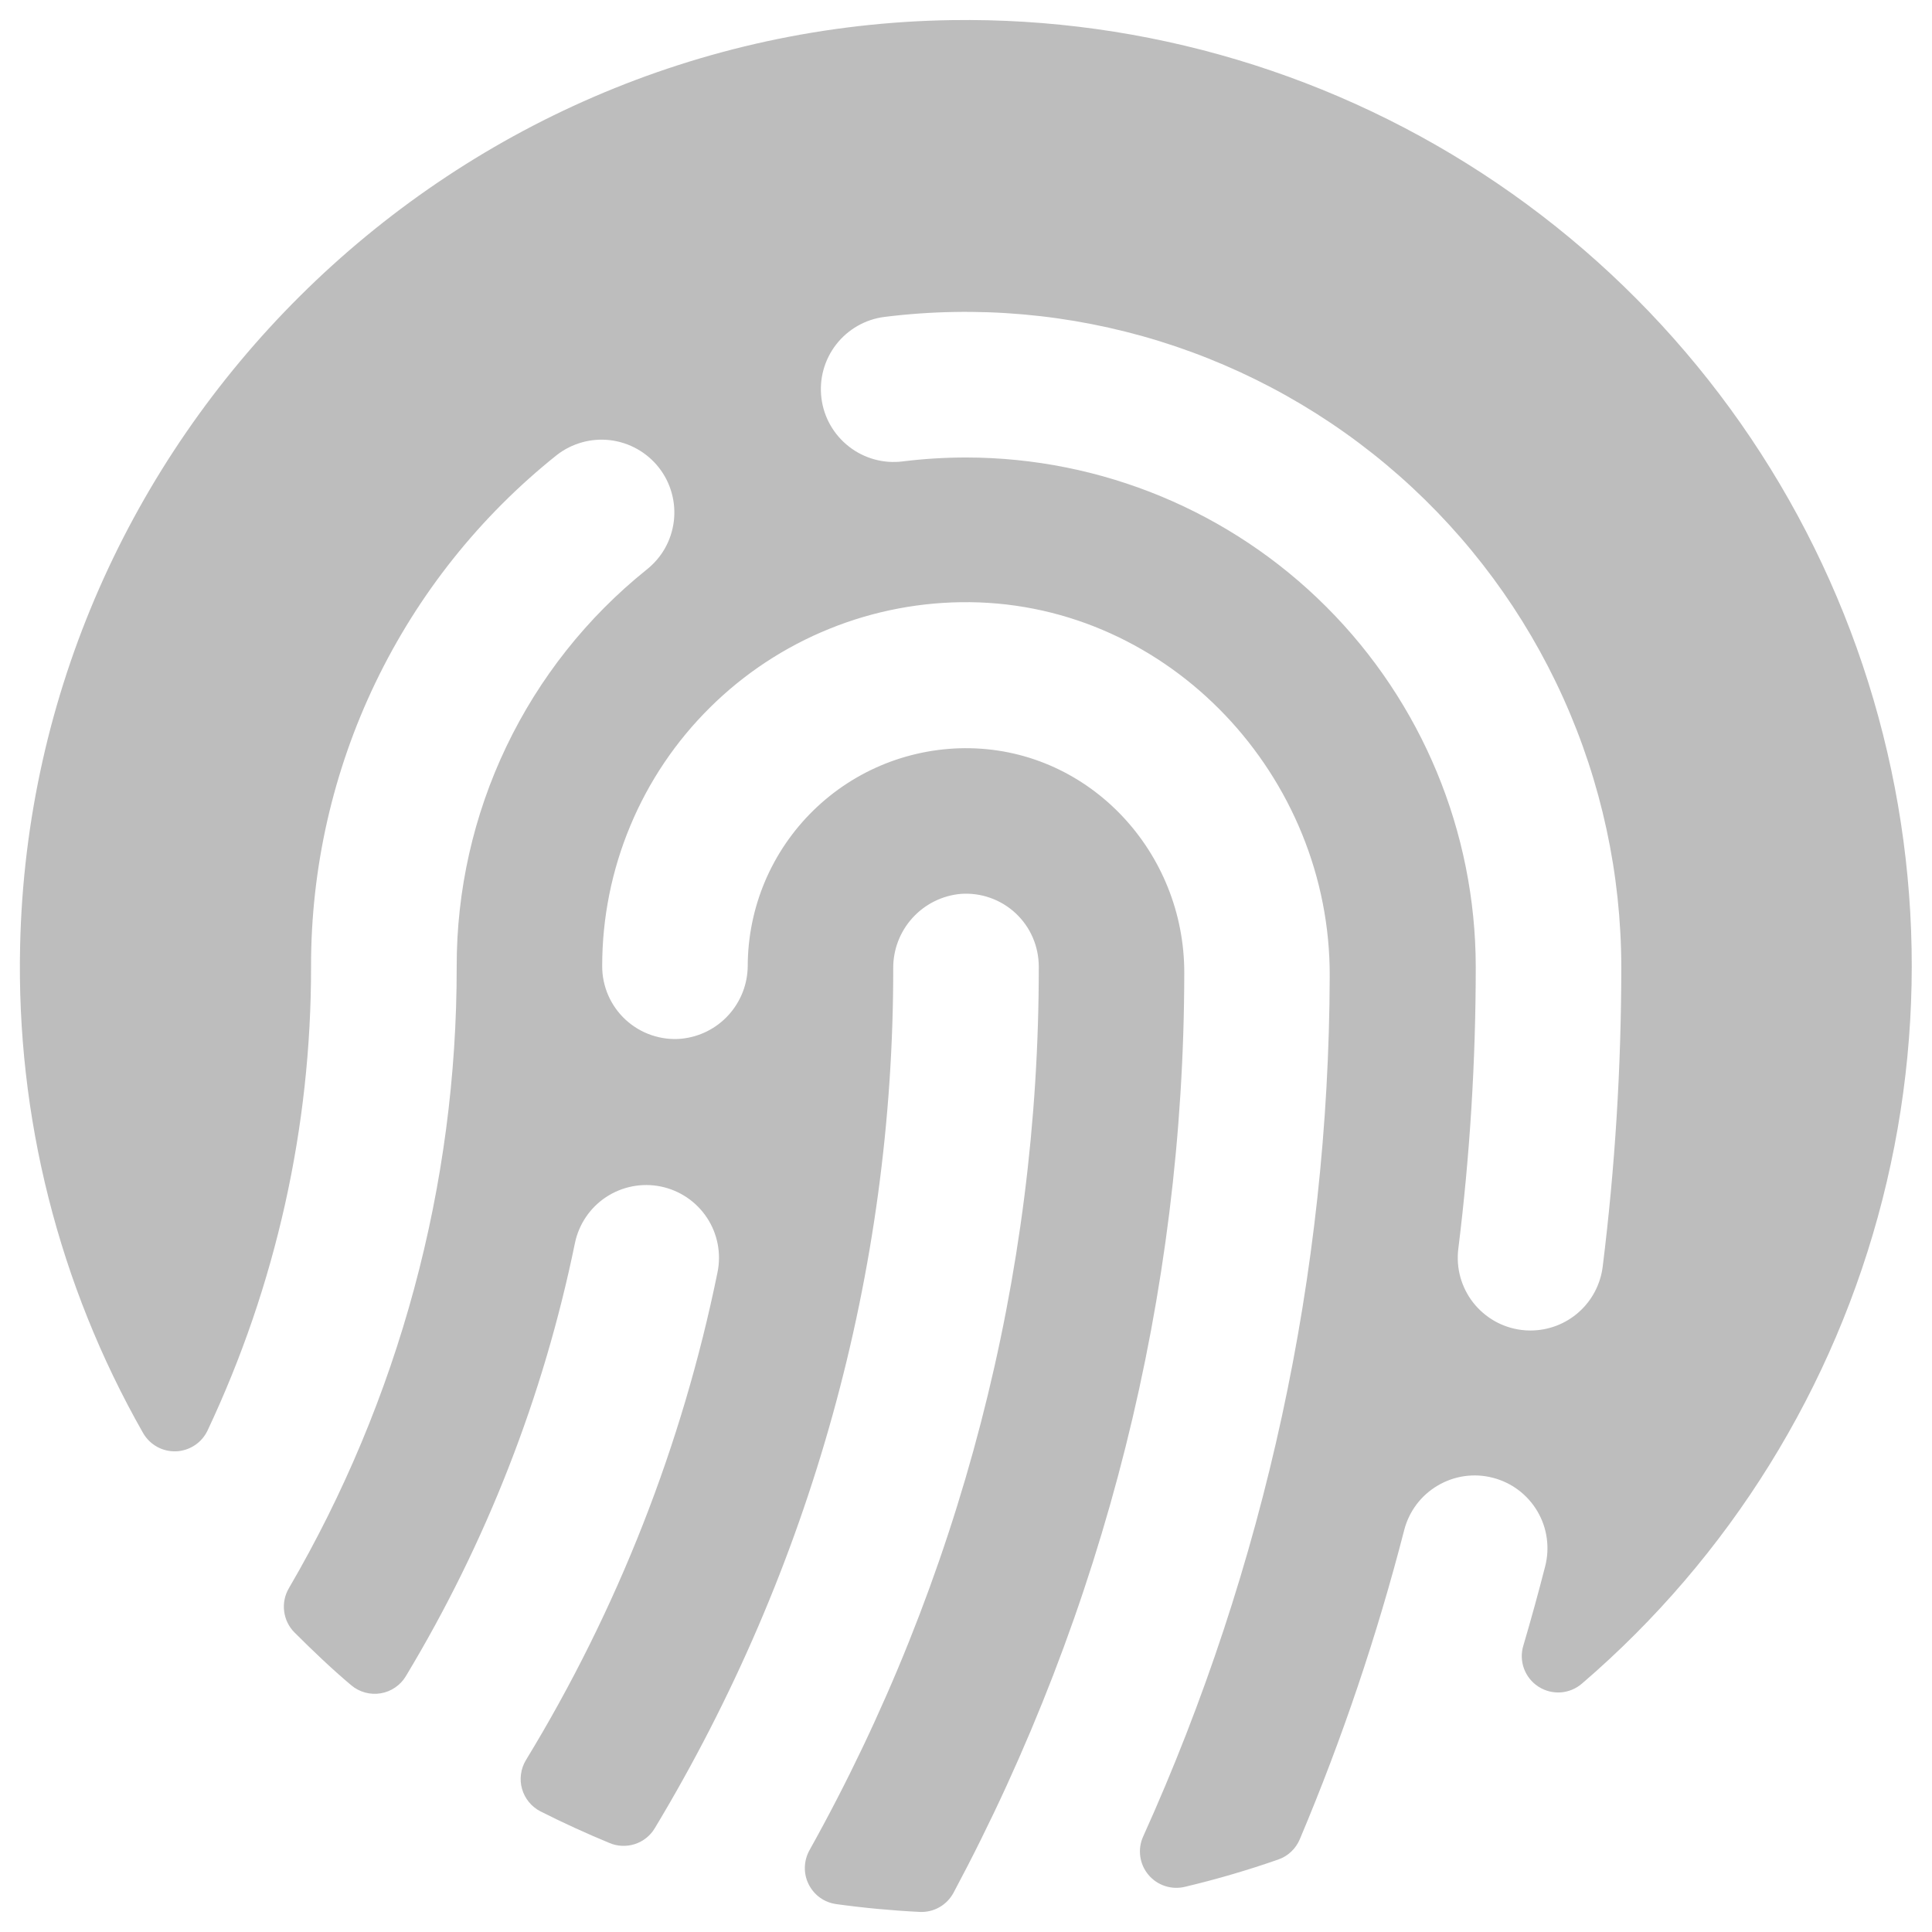 <svg width="47" height="47" viewBox="0 0 39 39" fill="none" xmlns="http://www.w3.org/2000/svg">
<path d="M19.21 0.406C8.986 0.562 0.628 8.868 0.406 19.098C0.328 22.538 1.186 25.936 2.888 28.927C2.955 29.044 3.053 29.14 3.171 29.206C3.289 29.271 3.422 29.302 3.557 29.297C3.691 29.291 3.822 29.248 3.934 29.173C4.046 29.099 4.135 28.994 4.192 28.872C5.571 25.944 6.284 22.746 6.279 19.509C6.276 17.526 6.72 15.568 7.579 13.781C8.438 11.994 9.688 10.424 11.238 9.187C11.39 9.068 11.564 8.981 11.75 8.929C11.936 8.877 12.13 8.863 12.322 8.886C12.513 8.91 12.698 8.971 12.866 9.066C13.034 9.161 13.182 9.288 13.301 9.44C13.42 9.592 13.508 9.766 13.559 9.952C13.611 10.137 13.625 10.332 13.602 10.523C13.578 10.715 13.518 10.9 13.423 11.068C13.328 11.236 13.2 11.383 13.049 11.502C11.85 12.465 10.884 13.685 10.221 15.071C9.558 16.458 9.216 17.976 9.219 19.513C9.224 23.922 8.054 28.253 5.831 32.061C5.749 32.201 5.715 32.364 5.736 32.526C5.756 32.687 5.829 32.837 5.943 32.952C6.311 33.319 6.694 33.686 7.091 34.02C7.172 34.088 7.267 34.138 7.37 34.166C7.472 34.194 7.579 34.2 7.684 34.182C7.789 34.165 7.888 34.125 7.976 34.065C8.064 34.005 8.138 33.928 8.192 33.837C9.818 31.138 10.972 28.183 11.605 25.097C11.683 24.716 11.909 24.38 12.234 24.165C12.559 23.951 12.956 23.873 13.338 23.951C13.719 24.029 14.055 24.255 14.27 24.58C14.485 24.904 14.562 25.301 14.484 25.683C13.774 29.165 12.465 32.497 10.616 35.531C10.564 35.617 10.53 35.714 10.517 35.813C10.503 35.913 10.51 36.015 10.538 36.112C10.566 36.209 10.613 36.299 10.677 36.377C10.741 36.455 10.82 36.519 10.91 36.565C11.363 36.794 11.828 37.007 12.3 37.202C12.462 37.272 12.645 37.28 12.814 37.226C12.982 37.172 13.126 37.058 13.217 36.906C16.372 31.667 18.036 25.666 18.031 19.551C18.027 19.174 18.166 18.809 18.419 18.53C18.672 18.251 19.021 18.077 19.397 18.044C19.599 18.03 19.801 18.057 19.991 18.125C20.181 18.192 20.355 18.298 20.503 18.436C20.65 18.574 20.768 18.74 20.848 18.926C20.928 19.111 20.969 19.311 20.969 19.513C20.976 25.756 19.382 31.898 16.34 37.35C16.282 37.455 16.25 37.572 16.247 37.692C16.244 37.812 16.27 37.93 16.324 38.037C16.377 38.144 16.456 38.237 16.553 38.307C16.65 38.376 16.763 38.421 16.882 38.437C17.439 38.514 18.003 38.567 18.573 38.595C18.71 38.6 18.846 38.567 18.965 38.499C19.084 38.431 19.181 38.331 19.247 38.21C22.3 32.498 23.9 26.123 23.906 19.647C23.915 17.214 22.015 15.15 19.584 15.104C19 15.093 18.419 15.199 17.875 15.414C17.331 15.63 16.836 15.952 16.418 16.361C16 16.77 15.668 17.258 15.44 17.797C15.213 18.336 15.095 18.915 15.094 19.5C15.091 19.866 14.953 20.219 14.706 20.49C14.459 20.762 14.12 20.932 13.755 20.968C13.552 20.987 13.347 20.962 13.153 20.896C12.96 20.831 12.782 20.725 12.631 20.587C12.481 20.449 12.361 20.281 12.279 20.094C12.197 19.906 12.155 19.704 12.156 19.5C12.156 18.529 12.349 17.567 12.723 16.671C13.096 15.775 13.644 14.962 14.334 14.28C15.024 13.596 15.843 13.057 16.743 12.693C17.643 12.328 18.606 12.146 19.577 12.156C23.616 12.198 26.862 15.675 26.842 19.713C26.824 25.701 25.54 31.618 23.075 37.075C23.018 37.201 22.999 37.34 23.018 37.476C23.037 37.612 23.094 37.74 23.183 37.846C23.271 37.951 23.387 38.03 23.518 38.072C23.649 38.115 23.789 38.12 23.923 38.087C24.56 37.936 25.188 37.752 25.806 37.536C25.903 37.502 25.991 37.448 26.065 37.378C26.139 37.307 26.198 37.223 26.238 37.128C27.093 35.102 27.797 33.016 28.346 30.886C28.394 30.699 28.478 30.524 28.594 30.37C28.71 30.215 28.856 30.086 29.022 29.988C29.188 29.89 29.372 29.825 29.563 29.798C29.754 29.771 29.949 29.782 30.136 29.831C30.322 29.879 30.498 29.963 30.652 30.079C30.806 30.195 30.936 30.341 31.034 30.507C31.132 30.673 31.197 30.857 31.223 31.048C31.25 31.239 31.239 31.434 31.191 31.62C31.054 32.155 30.907 32.688 30.751 33.218C30.704 33.37 30.709 33.534 30.764 33.684C30.819 33.833 30.921 33.961 31.055 34.047C31.189 34.134 31.348 34.174 31.507 34.163C31.666 34.151 31.817 34.088 31.937 33.983C34.914 31.427 37.031 28.015 38 24.212C38.969 20.409 38.743 16.4 37.352 12.73C35.961 9.061 33.473 5.909 30.227 3.703C26.981 1.498 23.134 0.347 19.21 0.406ZM32.352 25.573C32.307 25.927 32.135 26.253 31.867 26.49C31.599 26.727 31.255 26.857 30.897 26.858C30.836 26.858 30.775 26.855 30.714 26.847C30.522 26.823 30.337 26.762 30.17 26.667C30.002 26.571 29.855 26.444 29.736 26.292C29.618 26.14 29.53 25.965 29.479 25.779C29.428 25.593 29.414 25.399 29.438 25.208C29.672 23.32 29.79 21.419 29.79 19.516C29.787 16.791 28.702 14.178 26.775 12.251C24.848 10.323 22.235 9.239 19.509 9.235C19.079 9.235 18.65 9.261 18.224 9.314C17.837 9.363 17.447 9.256 17.139 9.016C16.831 8.777 16.63 8.426 16.582 8.039C16.533 7.652 16.64 7.262 16.879 6.954C17.118 6.646 17.47 6.445 17.857 6.397C19.718 6.165 21.607 6.332 23.399 6.885C25.19 7.439 26.844 8.367 28.25 9.608C29.656 10.849 30.782 12.374 31.554 14.084C32.326 15.793 32.726 17.646 32.728 19.522C32.727 21.545 32.602 23.566 32.352 25.573Z" fill="#BDBDBD"/>
</svg>
